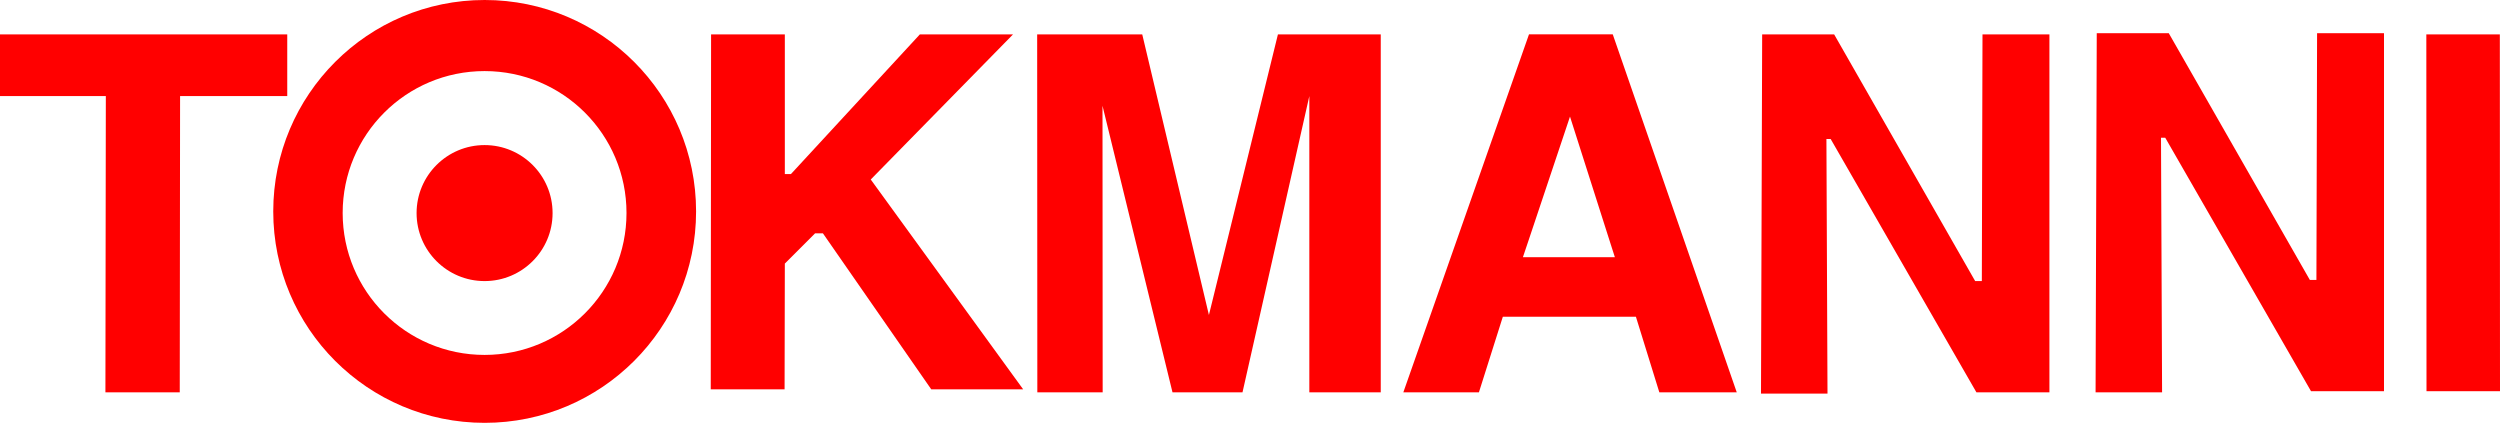 <svg xmlns="http://www.w3.org/2000/svg" id="Layer_1" data-name="Layer 1" viewBox="0 0 300 50.74"><path d="M208.41,47.08l-14.88-42.96h-10.05l-15.08,42.96h9.07l2.87-9.07h15.97l2.81,9.07h9.29ZM193.78,30.86h-11.03l.69-2.05,4.96-14.82,4.88,15.3.5,1.56Z" style="fill: red; stroke-width: 0px;"></path><polygon points="0 4.13 0 11.53 12.7 11.53 12.65 47.08 21.57 47.08 21.61 11.53 34.47 11.53 34.47 4.13 0 4.13" style="fill: red; stroke-width: 0px;"></polygon><polygon points="85.33 4.13 85.29 46.72 94.15 46.72 94.18 31.63 97.81 28 98.75 28 111.75 46.72 122.78 46.72 104.49 21.54 121.56 4.13 110.38 4.13 94.91 20.89 94.18 20.89 94.18 4.13 85.33 4.13" style="fill: red; stroke-width: 0px;"></polygon><polygon points="291.16 4.13 291.18 46.94 300 46.94 299.98 4.13 291.16 4.13" style="fill: red; stroke-width: 0px;"></polygon><polygon points="124.46 4.13 124.48 47.08 132.32 47.08 132.3 12.69 140.7 47.08 149.1 47.08 157.12 11.53 157.12 47.08 165.69 47.08 165.69 4.13 153.35 4.13 145.07 37.8 137.07 4.13 124.46 4.13" style="fill: red; stroke-width: 0px;"></polygon><polygon points="211.46 4.13 220.1 4.13 237.02 33.73 237.82 33.73 237.9 4.13 245.93 4.13 245.93 47.08 237.17 47.08 219.68 16.68 219.17 16.68 219.3 47.23 211.32 47.23 211.46 4.13" style="fill: red; stroke-width: 0px;"></polygon><path d="M49.99,25.57c0-4.51,3.66-8.16,8.16-8.16s8.16,3.65,8.16,8.16-3.66,8.16-8.16,8.16-8.16-3.65-8.16-8.16" style="fill: red; stroke-width: 0px;"></path><polygon points="251.61 3.98 260.25 3.98 277.18 33.59 277.97 33.59 278.05 3.98 286.08 3.98 286.08 46.94 277.32 46.94 259.83 16.53 259.32 16.53 259.45 47.08 251.47 47.08 251.61 3.98" style="fill: red; stroke-width: 0px;"></polygon><path d="M83.53,25.37c0-14.01-11.36-25.37-25.37-25.37s-25.37,11.36-25.37,25.37,11.36,25.37,25.37,25.37,25.37-11.36,25.37-25.37M75.18,25.56c0,9.4-7.62,17.03-17.03,17.03s-17.03-7.62-17.03-17.03,7.62-17.03,17.03-17.03,17.03,7.62,17.03,17.03" style="fill: red; stroke-width: 0px;"></path></svg>